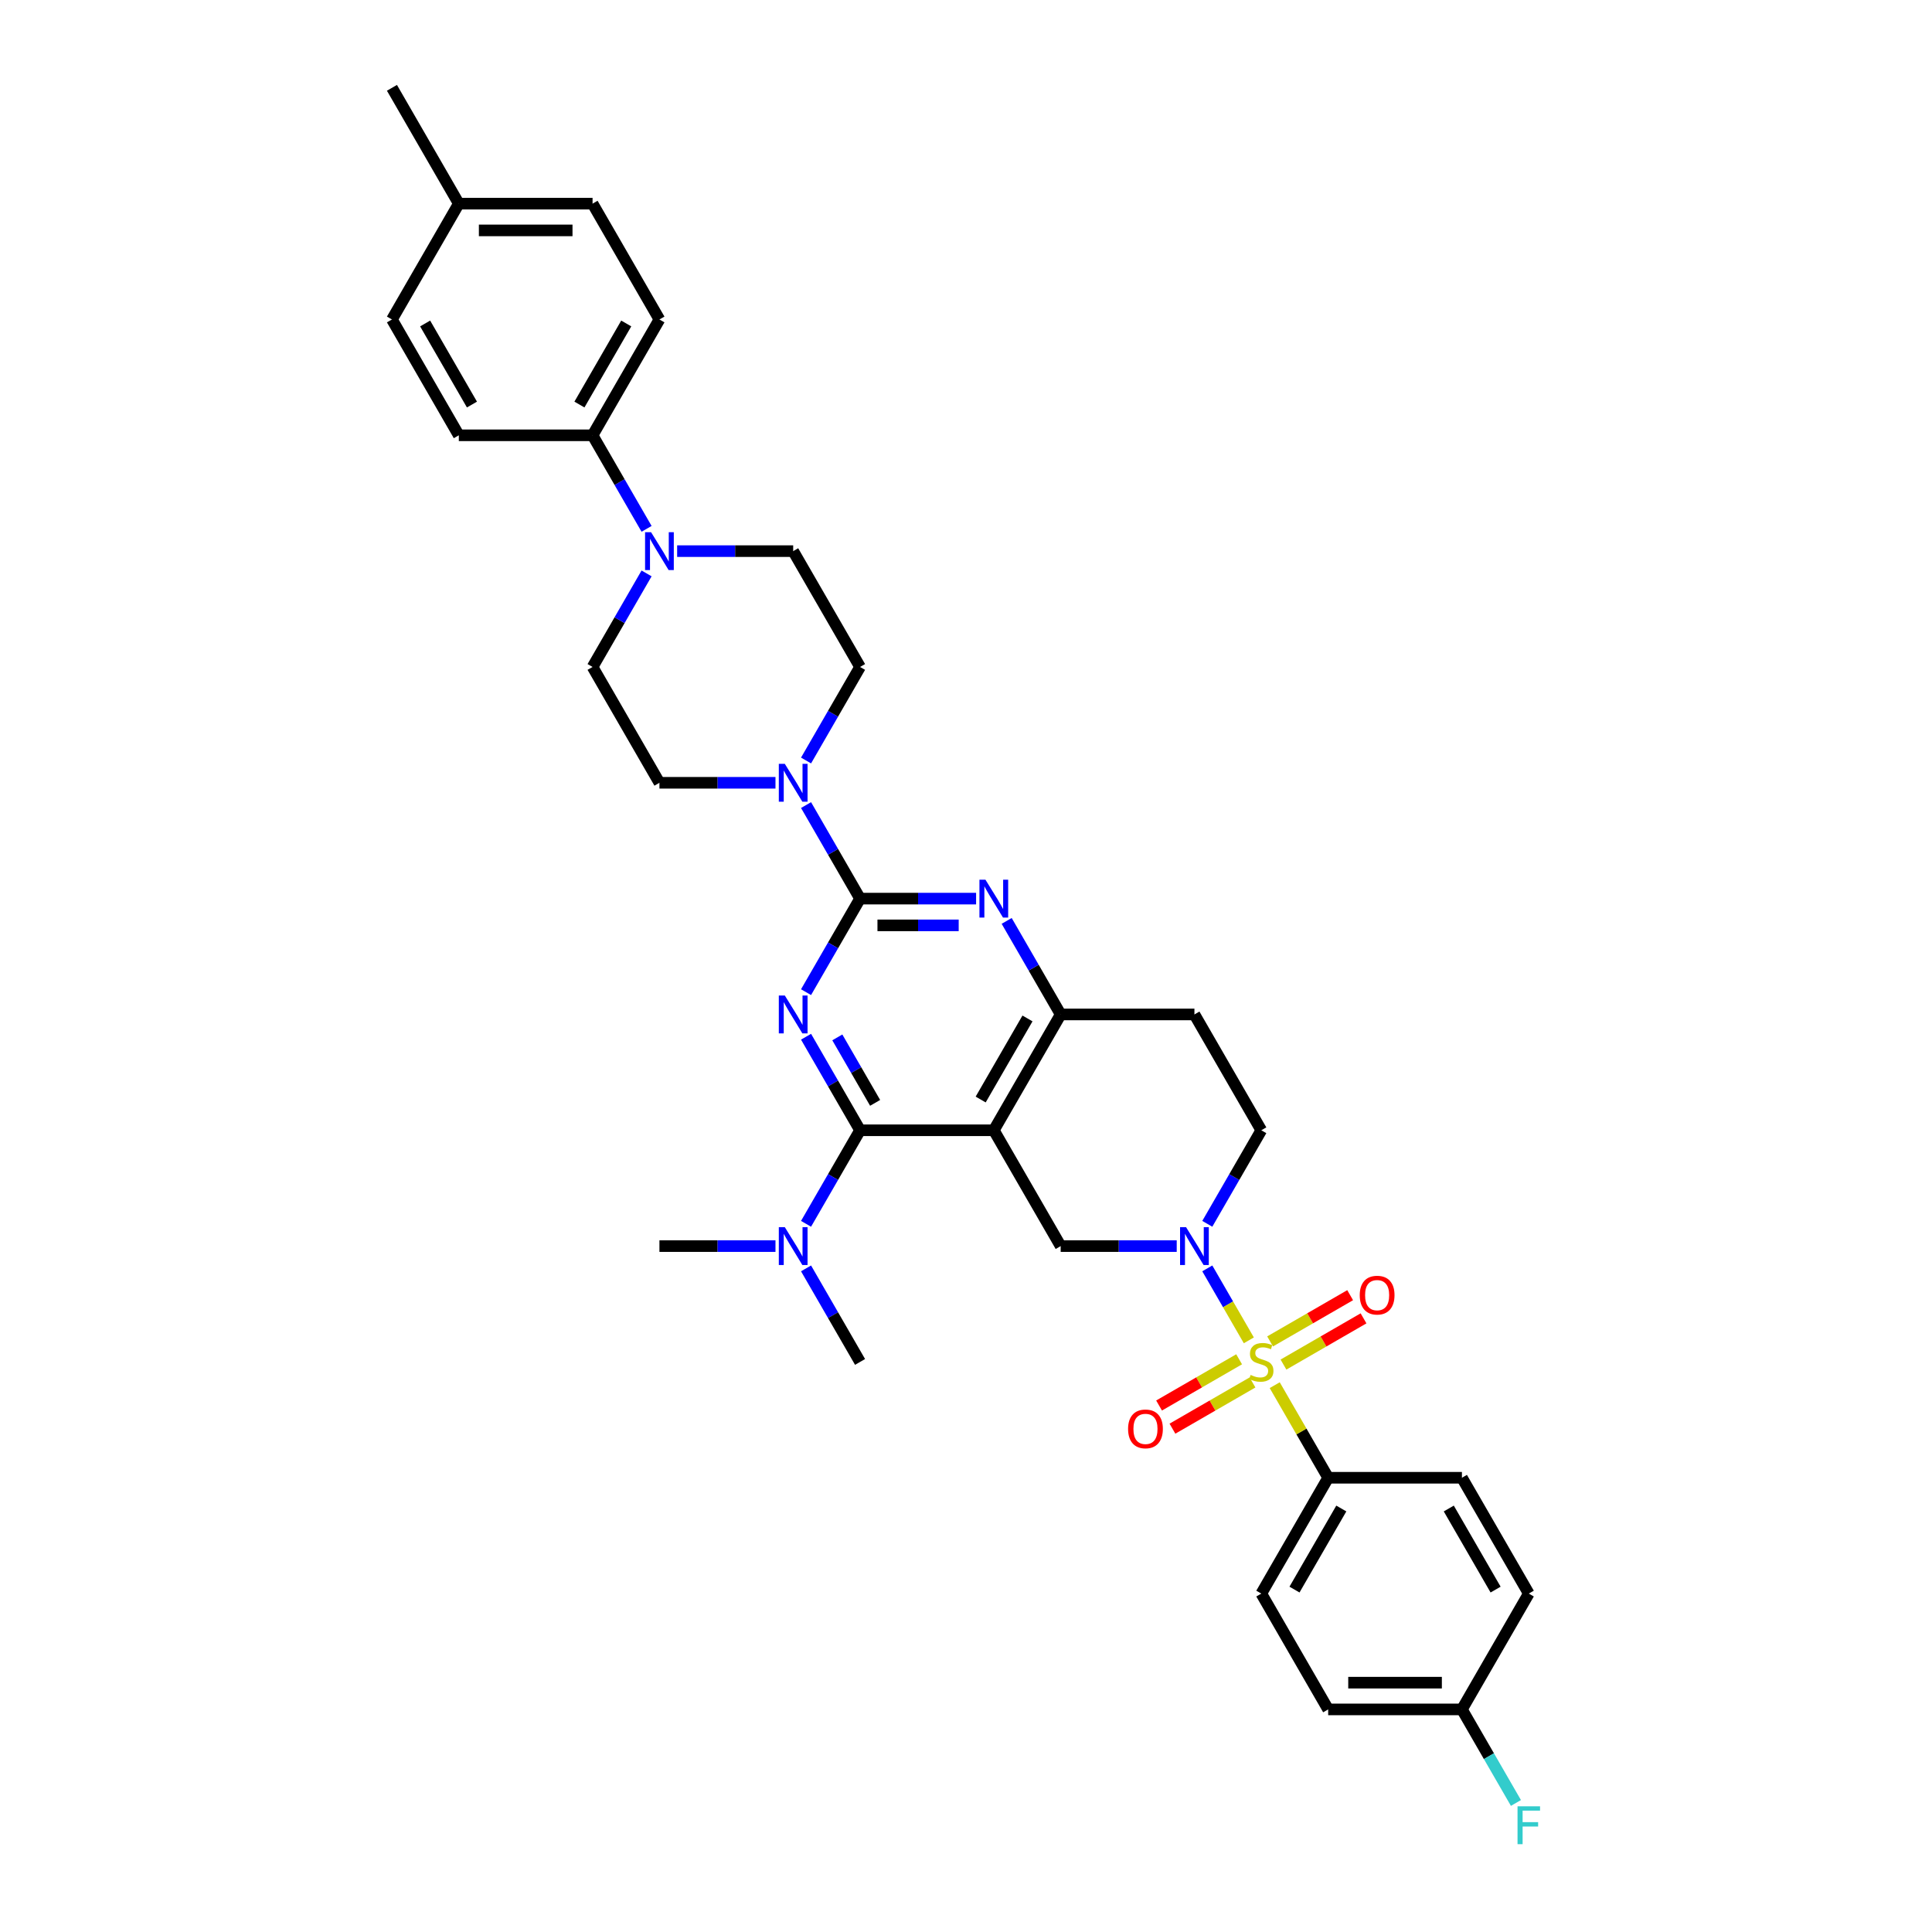 <?xml version='1.0' encoding='iso-8859-1'?>
<svg version='1.1' baseProfile='full'
              xmlns='http://www.w3.org/2000/svg'
                      xmlns:rdkit='http://www.rdkit.org/xml'
                      xmlns:xlink='http://www.w3.org/1999/xlink'
                  xml:space='preserve'
width='1000px' height='1000px' viewBox='0 0 1000 1000'>
<!-- END OF HEADER -->
<rect style='opacity:1.0;fill:#FFFFFF;stroke:none' width='1000' height='1000' x='0' y='0'> </rect>
<path class='bond-0' d='M 624.892,633.447 L 638.869,609.237' style='fill:none;fill-rule:evenodd;stroke:#0000FF;stroke-width:6px;stroke-linecap:butt;stroke-linejoin:miter;stroke-opacity:1' />
<path class='bond-0' d='M 638.869,609.237 L 652.847,585.028' style='fill:none;fill-rule:evenodd;stroke:#000000;stroke-width:6px;stroke-linecap:butt;stroke-linejoin:miter;stroke-opacity:1' />
<path class='bond-1' d='M 609.068,644.98 L 579.037,644.98' style='fill:none;fill-rule:evenodd;stroke:#0000FF;stroke-width:6px;stroke-linecap:butt;stroke-linejoin:miter;stroke-opacity:1' />
<path class='bond-1' d='M 579.037,644.98 L 549.006,644.98' style='fill:none;fill-rule:evenodd;stroke:#000000;stroke-width:6px;stroke-linecap:butt;stroke-linejoin:miter;stroke-opacity:1' />
<path class='bond-2' d='M 624.892,656.513 L 635.644,675.137' style='fill:none;fill-rule:evenodd;stroke:#0000FF;stroke-width:6px;stroke-linecap:butt;stroke-linejoin:miter;stroke-opacity:1' />
<path class='bond-2' d='M 635.644,675.137 L 646.396,693.76' style='fill:none;fill-rule:evenodd;stroke:#CCCC00;stroke-width:6px;stroke-linecap:butt;stroke-linejoin:miter;stroke-opacity:1' />
<path class='bond-3' d='M 652.847,585.028 L 618.233,525.075' style='fill:none;fill-rule:evenodd;stroke:#000000;stroke-width:6px;stroke-linecap:butt;stroke-linejoin:miter;stroke-opacity:1' />
<path class='bond-4' d='M 618.233,525.075 L 549.006,525.075' style='fill:none;fill-rule:evenodd;stroke:#000000;stroke-width:6px;stroke-linecap:butt;stroke-linejoin:miter;stroke-opacity:1' />
<path class='bond-5' d='M 549.006,644.98 L 514.392,585.028' style='fill:none;fill-rule:evenodd;stroke:#000000;stroke-width:6px;stroke-linecap:butt;stroke-linejoin:miter;stroke-opacity:1' />
<path class='bond-6' d='M 514.392,585.028 L 549.006,525.075' style='fill:none;fill-rule:evenodd;stroke:#000000;stroke-width:6px;stroke-linecap:butt;stroke-linejoin:miter;stroke-opacity:1' />
<path class='bond-6' d='M 507.594,569.112 L 531.823,527.145' style='fill:none;fill-rule:evenodd;stroke:#000000;stroke-width:6px;stroke-linecap:butt;stroke-linejoin:miter;stroke-opacity:1' />
<path class='bond-7' d='M 514.392,585.028 L 445.165,585.028' style='fill:none;fill-rule:evenodd;stroke:#000000;stroke-width:6px;stroke-linecap:butt;stroke-linejoin:miter;stroke-opacity:1' />
<path class='bond-8' d='M 549.006,525.075 L 535.029,500.865' style='fill:none;fill-rule:evenodd;stroke:#000000;stroke-width:6px;stroke-linecap:butt;stroke-linejoin:miter;stroke-opacity:1' />
<path class='bond-8' d='M 535.029,500.865 L 521.051,476.656' style='fill:none;fill-rule:evenodd;stroke:#0000FF;stroke-width:6px;stroke-linecap:butt;stroke-linejoin:miter;stroke-opacity:1' />
<path class='bond-9' d='M 505.227,465.122 L 475.196,465.122' style='fill:none;fill-rule:evenodd;stroke:#0000FF;stroke-width:6px;stroke-linecap:butt;stroke-linejoin:miter;stroke-opacity:1' />
<path class='bond-9' d='M 475.196,465.122 L 445.165,465.122' style='fill:none;fill-rule:evenodd;stroke:#000000;stroke-width:6px;stroke-linecap:butt;stroke-linejoin:miter;stroke-opacity:1' />
<path class='bond-9' d='M 496.217,478.968 L 475.196,478.968' style='fill:none;fill-rule:evenodd;stroke:#0000FF;stroke-width:6px;stroke-linecap:butt;stroke-linejoin:miter;stroke-opacity:1' />
<path class='bond-9' d='M 475.196,478.968 L 454.174,478.968' style='fill:none;fill-rule:evenodd;stroke:#000000;stroke-width:6px;stroke-linecap:butt;stroke-linejoin:miter;stroke-opacity:1' />
<path class='bond-10' d='M 445.165,465.122 L 431.188,489.332' style='fill:none;fill-rule:evenodd;stroke:#000000;stroke-width:6px;stroke-linecap:butt;stroke-linejoin:miter;stroke-opacity:1' />
<path class='bond-10' d='M 431.188,489.332 L 417.21,513.542' style='fill:none;fill-rule:evenodd;stroke:#0000FF;stroke-width:6px;stroke-linecap:butt;stroke-linejoin:miter;stroke-opacity:1' />
<path class='bond-11' d='M 445.165,465.122 L 431.188,440.913' style='fill:none;fill-rule:evenodd;stroke:#000000;stroke-width:6px;stroke-linecap:butt;stroke-linejoin:miter;stroke-opacity:1' />
<path class='bond-11' d='M 431.188,440.913 L 417.21,416.703' style='fill:none;fill-rule:evenodd;stroke:#0000FF;stroke-width:6px;stroke-linecap:butt;stroke-linejoin:miter;stroke-opacity:1' />
<path class='bond-12' d='M 417.21,536.608 L 431.188,560.818' style='fill:none;fill-rule:evenodd;stroke:#0000FF;stroke-width:6px;stroke-linecap:butt;stroke-linejoin:miter;stroke-opacity:1' />
<path class='bond-12' d='M 431.188,560.818 L 445.165,585.028' style='fill:none;fill-rule:evenodd;stroke:#000000;stroke-width:6px;stroke-linecap:butt;stroke-linejoin:miter;stroke-opacity:1' />
<path class='bond-12' d='M 433.394,536.948 L 443.178,553.895' style='fill:none;fill-rule:evenodd;stroke:#0000FF;stroke-width:6px;stroke-linecap:butt;stroke-linejoin:miter;stroke-opacity:1' />
<path class='bond-12' d='M 443.178,553.895 L 452.962,570.842' style='fill:none;fill-rule:evenodd;stroke:#000000;stroke-width:6px;stroke-linecap:butt;stroke-linejoin:miter;stroke-opacity:1' />
<path class='bond-13' d='M 445.165,585.028 L 431.188,609.237' style='fill:none;fill-rule:evenodd;stroke:#000000;stroke-width:6px;stroke-linecap:butt;stroke-linejoin:miter;stroke-opacity:1' />
<path class='bond-13' d='M 431.188,609.237 L 417.21,633.447' style='fill:none;fill-rule:evenodd;stroke:#0000FF;stroke-width:6px;stroke-linecap:butt;stroke-linejoin:miter;stroke-opacity:1' />
<path class='bond-14' d='M 401.386,405.17 L 371.355,405.17' style='fill:none;fill-rule:evenodd;stroke:#0000FF;stroke-width:6px;stroke-linecap:butt;stroke-linejoin:miter;stroke-opacity:1' />
<path class='bond-14' d='M 371.355,405.17 L 341.324,405.17' style='fill:none;fill-rule:evenodd;stroke:#000000;stroke-width:6px;stroke-linecap:butt;stroke-linejoin:miter;stroke-opacity:1' />
<path class='bond-15' d='M 417.21,393.637 L 431.188,369.427' style='fill:none;fill-rule:evenodd;stroke:#0000FF;stroke-width:6px;stroke-linecap:butt;stroke-linejoin:miter;stroke-opacity:1' />
<path class='bond-15' d='M 431.188,369.427 L 445.165,345.217' style='fill:none;fill-rule:evenodd;stroke:#000000;stroke-width:6px;stroke-linecap:butt;stroke-linejoin:miter;stroke-opacity:1' />
<path class='bond-16' d='M 687.46,764.885 L 652.847,824.838' style='fill:none;fill-rule:evenodd;stroke:#000000;stroke-width:6px;stroke-linecap:butt;stroke-linejoin:miter;stroke-opacity:1' />
<path class='bond-16' d='M 694.259,780.801 L 670.029,822.768' style='fill:none;fill-rule:evenodd;stroke:#000000;stroke-width:6px;stroke-linecap:butt;stroke-linejoin:miter;stroke-opacity:1' />
<path class='bond-17' d='M 687.46,764.885 L 756.688,764.885' style='fill:none;fill-rule:evenodd;stroke:#000000;stroke-width:6px;stroke-linecap:butt;stroke-linejoin:miter;stroke-opacity:1' />
<path class='bond-18' d='M 687.46,764.885 L 673.627,740.925' style='fill:none;fill-rule:evenodd;stroke:#000000;stroke-width:6px;stroke-linecap:butt;stroke-linejoin:miter;stroke-opacity:1' />
<path class='bond-18' d='M 673.627,740.925 L 659.793,716.964' style='fill:none;fill-rule:evenodd;stroke:#CCCC00;stroke-width:6px;stroke-linecap:butt;stroke-linejoin:miter;stroke-opacity:1' />
<path class='bond-19' d='M 664.325,706.3 L 685.043,694.338' style='fill:none;fill-rule:evenodd;stroke:#CCCC00;stroke-width:6px;stroke-linecap:butt;stroke-linejoin:miter;stroke-opacity:1' />
<path class='bond-19' d='M 685.043,694.338 L 705.762,682.376' style='fill:none;fill-rule:evenodd;stroke:#FF0000;stroke-width:6px;stroke-linecap:butt;stroke-linejoin:miter;stroke-opacity:1' />
<path class='bond-19' d='M 657.402,694.309 L 678.121,682.347' style='fill:none;fill-rule:evenodd;stroke:#CCCC00;stroke-width:6px;stroke-linecap:butt;stroke-linejoin:miter;stroke-opacity:1' />
<path class='bond-19' d='M 678.121,682.347 L 698.839,670.385' style='fill:none;fill-rule:evenodd;stroke:#FF0000;stroke-width:6px;stroke-linecap:butt;stroke-linejoin:miter;stroke-opacity:1' />
<path class='bond-20' d='M 641.369,703.566 L 620.65,715.528' style='fill:none;fill-rule:evenodd;stroke:#CCCC00;stroke-width:6px;stroke-linecap:butt;stroke-linejoin:miter;stroke-opacity:1' />
<path class='bond-20' d='M 620.65,715.528 L 599.932,727.49' style='fill:none;fill-rule:evenodd;stroke:#FF0000;stroke-width:6px;stroke-linecap:butt;stroke-linejoin:miter;stroke-opacity:1' />
<path class='bond-20' d='M 648.292,715.556 L 627.573,727.518' style='fill:none;fill-rule:evenodd;stroke:#CCCC00;stroke-width:6px;stroke-linecap:butt;stroke-linejoin:miter;stroke-opacity:1' />
<path class='bond-20' d='M 627.573,727.518 L 606.854,739.48' style='fill:none;fill-rule:evenodd;stroke:#FF0000;stroke-width:6px;stroke-linecap:butt;stroke-linejoin:miter;stroke-opacity:1' />
<path class='bond-21' d='M 652.847,824.838 L 687.46,884.79' style='fill:none;fill-rule:evenodd;stroke:#000000;stroke-width:6px;stroke-linecap:butt;stroke-linejoin:miter;stroke-opacity:1' />
<path class='bond-22' d='M 756.688,764.885 L 791.301,824.838' style='fill:none;fill-rule:evenodd;stroke:#000000;stroke-width:6px;stroke-linecap:butt;stroke-linejoin:miter;stroke-opacity:1' />
<path class='bond-22' d='M 749.889,780.801 L 774.119,822.768' style='fill:none;fill-rule:evenodd;stroke:#000000;stroke-width:6px;stroke-linecap:butt;stroke-linejoin:miter;stroke-opacity:1' />
<path class='bond-23' d='M 756.688,884.79 L 791.301,824.838' style='fill:none;fill-rule:evenodd;stroke:#000000;stroke-width:6px;stroke-linecap:butt;stroke-linejoin:miter;stroke-opacity:1' />
<path class='bond-24' d='M 756.688,884.79 L 770.665,909' style='fill:none;fill-rule:evenodd;stroke:#000000;stroke-width:6px;stroke-linecap:butt;stroke-linejoin:miter;stroke-opacity:1' />
<path class='bond-24' d='M 770.665,909 L 784.643,933.21' style='fill:none;fill-rule:evenodd;stroke:#33CCCC;stroke-width:6px;stroke-linecap:butt;stroke-linejoin:miter;stroke-opacity:1' />
<path class='bond-25' d='M 756.688,884.79 L 687.46,884.79' style='fill:none;fill-rule:evenodd;stroke:#000000;stroke-width:6px;stroke-linecap:butt;stroke-linejoin:miter;stroke-opacity:1' />
<path class='bond-25' d='M 746.304,870.945 L 697.845,870.945' style='fill:none;fill-rule:evenodd;stroke:#000000;stroke-width:6px;stroke-linecap:butt;stroke-linejoin:miter;stroke-opacity:1' />
<path class='bond-26' d='M 417.21,656.513 L 431.188,680.723' style='fill:none;fill-rule:evenodd;stroke:#0000FF;stroke-width:6px;stroke-linecap:butt;stroke-linejoin:miter;stroke-opacity:1' />
<path class='bond-26' d='M 431.188,680.723 L 445.165,704.933' style='fill:none;fill-rule:evenodd;stroke:#000000;stroke-width:6px;stroke-linecap:butt;stroke-linejoin:miter;stroke-opacity:1' />
<path class='bond-27' d='M 401.386,644.98 L 371.355,644.98' style='fill:none;fill-rule:evenodd;stroke:#0000FF;stroke-width:6px;stroke-linecap:butt;stroke-linejoin:miter;stroke-opacity:1' />
<path class='bond-27' d='M 371.355,644.98 L 341.324,644.98' style='fill:none;fill-rule:evenodd;stroke:#000000;stroke-width:6px;stroke-linecap:butt;stroke-linejoin:miter;stroke-opacity:1' />
<path class='bond-28' d='M 306.711,345.217 L 320.688,321.008' style='fill:none;fill-rule:evenodd;stroke:#000000;stroke-width:6px;stroke-linecap:butt;stroke-linejoin:miter;stroke-opacity:1' />
<path class='bond-28' d='M 320.688,321.008 L 334.665,296.798' style='fill:none;fill-rule:evenodd;stroke:#0000FF;stroke-width:6px;stroke-linecap:butt;stroke-linejoin:miter;stroke-opacity:1' />
<path class='bond-29' d='M 306.711,345.217 L 341.324,405.17' style='fill:none;fill-rule:evenodd;stroke:#000000;stroke-width:6px;stroke-linecap:butt;stroke-linejoin:miter;stroke-opacity:1' />
<path class='bond-30' d='M 350.49,285.265 L 380.521,285.265' style='fill:none;fill-rule:evenodd;stroke:#0000FF;stroke-width:6px;stroke-linecap:butt;stroke-linejoin:miter;stroke-opacity:1' />
<path class='bond-30' d='M 380.521,285.265 L 410.551,285.265' style='fill:none;fill-rule:evenodd;stroke:#000000;stroke-width:6px;stroke-linecap:butt;stroke-linejoin:miter;stroke-opacity:1' />
<path class='bond-31' d='M 334.665,273.732 L 320.688,249.522' style='fill:none;fill-rule:evenodd;stroke:#0000FF;stroke-width:6px;stroke-linecap:butt;stroke-linejoin:miter;stroke-opacity:1' />
<path class='bond-31' d='M 320.688,249.522 L 306.711,225.312' style='fill:none;fill-rule:evenodd;stroke:#000000;stroke-width:6px;stroke-linecap:butt;stroke-linejoin:miter;stroke-opacity:1' />
<path class='bond-32' d='M 410.551,285.265 L 445.165,345.217' style='fill:none;fill-rule:evenodd;stroke:#000000;stroke-width:6px;stroke-linecap:butt;stroke-linejoin:miter;stroke-opacity:1' />
<path class='bond-33' d='M 306.711,225.312 L 341.324,165.36' style='fill:none;fill-rule:evenodd;stroke:#000000;stroke-width:6px;stroke-linecap:butt;stroke-linejoin:miter;stroke-opacity:1' />
<path class='bond-33' d='M 299.912,209.397 L 324.142,167.43' style='fill:none;fill-rule:evenodd;stroke:#000000;stroke-width:6px;stroke-linecap:butt;stroke-linejoin:miter;stroke-opacity:1' />
<path class='bond-34' d='M 306.711,225.312 L 237.483,225.312' style='fill:none;fill-rule:evenodd;stroke:#000000;stroke-width:6px;stroke-linecap:butt;stroke-linejoin:miter;stroke-opacity:1' />
<path class='bond-35' d='M 341.324,165.36 L 306.711,105.407' style='fill:none;fill-rule:evenodd;stroke:#000000;stroke-width:6px;stroke-linecap:butt;stroke-linejoin:miter;stroke-opacity:1' />
<path class='bond-36' d='M 306.711,105.407 L 237.483,105.407' style='fill:none;fill-rule:evenodd;stroke:#000000;stroke-width:6px;stroke-linecap:butt;stroke-linejoin:miter;stroke-opacity:1' />
<path class='bond-36' d='M 296.327,119.253 L 247.867,119.253' style='fill:none;fill-rule:evenodd;stroke:#000000;stroke-width:6px;stroke-linecap:butt;stroke-linejoin:miter;stroke-opacity:1' />
<path class='bond-37' d='M 237.483,105.407 L 202.87,165.36' style='fill:none;fill-rule:evenodd;stroke:#000000;stroke-width:6px;stroke-linecap:butt;stroke-linejoin:miter;stroke-opacity:1' />
<path class='bond-38' d='M 237.483,105.407 L 202.87,45.455' style='fill:none;fill-rule:evenodd;stroke:#000000;stroke-width:6px;stroke-linecap:butt;stroke-linejoin:miter;stroke-opacity:1' />
<path class='bond-39' d='M 202.87,165.36 L 237.483,225.312' style='fill:none;fill-rule:evenodd;stroke:#000000;stroke-width:6px;stroke-linecap:butt;stroke-linejoin:miter;stroke-opacity:1' />
<path class='bond-39' d='M 220.052,167.43 L 244.282,209.397' style='fill:none;fill-rule:evenodd;stroke:#000000;stroke-width:6px;stroke-linecap:butt;stroke-linejoin:miter;stroke-opacity:1' />
<path  class='atom-0' d='M 613.9 635.178
L 620.324 645.562
Q 620.961 646.586, 621.985 648.441
Q 623.01 650.297, 623.065 650.408
L 623.065 635.178
L 625.668 635.178
L 625.668 654.783
L 622.982 654.783
L 616.087 643.429
Q 615.284 642.1, 614.426 640.577
Q 613.595 639.054, 613.346 638.584
L 613.346 654.783
L 610.798 654.783
L 610.798 635.178
L 613.9 635.178
' fill='#0000FF'/>
<path  class='atom-6' d='M 510.059 455.32
L 516.483 465.704
Q 517.12 466.729, 518.144 468.584
Q 519.169 470.439, 519.224 470.55
L 519.224 455.32
L 521.827 455.32
L 521.827 474.925
L 519.141 474.925
L 512.246 463.572
Q 511.443 462.243, 510.585 460.72
Q 509.754 459.197, 509.505 458.726
L 509.505 474.925
L 506.957 474.925
L 506.957 455.32
L 510.059 455.32
' fill='#0000FF'/>
<path  class='atom-8' d='M 406.218 515.272
L 412.642 525.656
Q 413.279 526.681, 414.304 528.536
Q 415.328 530.392, 415.384 530.502
L 415.384 515.272
L 417.986 515.272
L 417.986 534.878
L 415.3 534.878
L 408.405 523.524
Q 407.602 522.195, 406.744 520.672
Q 405.913 519.149, 405.664 518.678
L 405.664 534.878
L 403.116 534.878
L 403.116 515.272
L 406.218 515.272
' fill='#0000FF'/>
<path  class='atom-10' d='M 406.218 395.367
L 412.642 405.751
Q 413.279 406.776, 414.304 408.631
Q 415.328 410.487, 415.384 410.597
L 415.384 395.367
L 417.986 395.367
L 417.986 414.972
L 415.3 414.972
L 408.405 403.619
Q 407.602 402.29, 406.744 400.767
Q 405.913 399.244, 405.664 398.773
L 405.664 414.972
L 403.116 414.972
L 403.116 395.367
L 406.218 395.367
' fill='#0000FF'/>
<path  class='atom-12' d='M 647.309 711.662
Q 647.53 711.745, 648.444 712.132
Q 649.358 712.52, 650.355 712.769
Q 651.379 712.991, 652.376 712.991
Q 654.231 712.991, 655.311 712.105
Q 656.391 711.191, 656.391 709.612
Q 656.391 708.532, 655.837 707.868
Q 655.311 707.203, 654.481 706.843
Q 653.65 706.483, 652.265 706.068
Q 650.521 705.542, 649.469 705.043
Q 648.444 704.545, 647.696 703.493
Q 646.976 702.44, 646.976 700.668
Q 646.976 698.204, 648.638 696.681
Q 650.327 695.158, 653.65 695.158
Q 655.921 695.158, 658.496 696.238
L 657.859 698.37
Q 655.505 697.401, 653.733 697.401
Q 651.822 697.401, 650.77 698.204
Q 649.718 698.979, 649.745 700.336
Q 649.745 701.388, 650.272 702.025
Q 650.825 702.662, 651.601 703.022
Q 652.404 703.382, 653.733 703.797
Q 655.505 704.351, 656.557 704.905
Q 657.61 705.459, 658.357 706.594
Q 659.133 707.702, 659.133 709.612
Q 659.133 712.326, 657.305 713.794
Q 655.505 715.234, 652.487 715.234
Q 650.742 715.234, 649.413 714.846
Q 648.112 714.486, 646.561 713.849
L 647.309 711.662
' fill='#CCCC00'/>
<path  class='atom-13' d='M 703.8 670.374
Q 703.8 665.667, 706.126 663.036
Q 708.452 660.406, 712.799 660.406
Q 717.147 660.406, 719.473 663.036
Q 721.799 665.667, 721.799 670.374
Q 721.799 675.137, 719.445 677.851
Q 717.091 680.537, 712.799 680.537
Q 708.48 680.537, 706.126 677.851
Q 703.8 675.165, 703.8 670.374
M 712.799 678.322
Q 715.79 678.322, 717.396 676.328
Q 719.03 674.307, 719.03 670.374
Q 719.03 666.525, 717.396 664.587
Q 715.79 662.621, 712.799 662.621
Q 709.809 662.621, 708.175 664.559
Q 706.569 666.498, 706.569 670.374
Q 706.569 674.334, 708.175 676.328
Q 709.809 678.322, 712.799 678.322
' fill='#FF0000'/>
<path  class='atom-14' d='M 583.895 739.602
Q 583.895 734.894, 586.221 732.264
Q 588.547 729.633, 592.894 729.633
Q 597.242 729.633, 599.568 732.264
Q 601.894 734.894, 601.894 739.602
Q 601.894 744.364, 599.54 747.078
Q 597.186 749.764, 592.894 749.764
Q 588.575 749.764, 586.221 747.078
Q 583.895 744.392, 583.895 739.602
M 592.894 747.549
Q 595.885 747.549, 597.491 745.555
Q 599.125 743.534, 599.125 739.602
Q 599.125 735.753, 597.491 733.814
Q 595.885 731.848, 592.894 731.848
Q 589.904 731.848, 588.27 733.787
Q 586.664 735.725, 586.664 739.602
Q 586.664 743.561, 588.27 745.555
Q 589.904 747.549, 592.894 747.549
' fill='#FF0000'/>
<path  class='atom-18' d='M 406.218 635.178
L 412.642 645.562
Q 413.279 646.586, 414.304 648.441
Q 415.328 650.297, 415.384 650.408
L 415.384 635.178
L 417.986 635.178
L 417.986 654.783
L 415.3 654.783
L 408.405 643.429
Q 407.602 642.1, 406.744 640.577
Q 405.913 639.054, 405.664 638.584
L 405.664 654.783
L 403.116 654.783
L 403.116 635.178
L 406.218 635.178
' fill='#0000FF'/>
<path  class='atom-22' d='M 336.991 275.462
L 343.415 285.846
Q 344.052 286.871, 345.076 288.726
Q 346.101 290.581, 346.156 290.692
L 346.156 275.462
L 348.759 275.462
L 348.759 295.067
L 346.073 295.067
L 339.178 283.714
Q 338.375 282.385, 337.517 280.862
Q 336.686 279.339, 336.437 278.868
L 336.437 295.067
L 333.889 295.067
L 333.889 275.462
L 336.991 275.462
' fill='#0000FF'/>
<path  class='atom-35' d='M 785.472 934.94
L 797.13 934.94
L 797.13 937.183
L 788.103 937.183
L 788.103 943.137
L 796.133 943.137
L 796.133 945.407
L 788.103 945.407
L 788.103 954.545
L 785.472 954.545
L 785.472 934.94
' fill='#33CCCC'/>
</svg>
